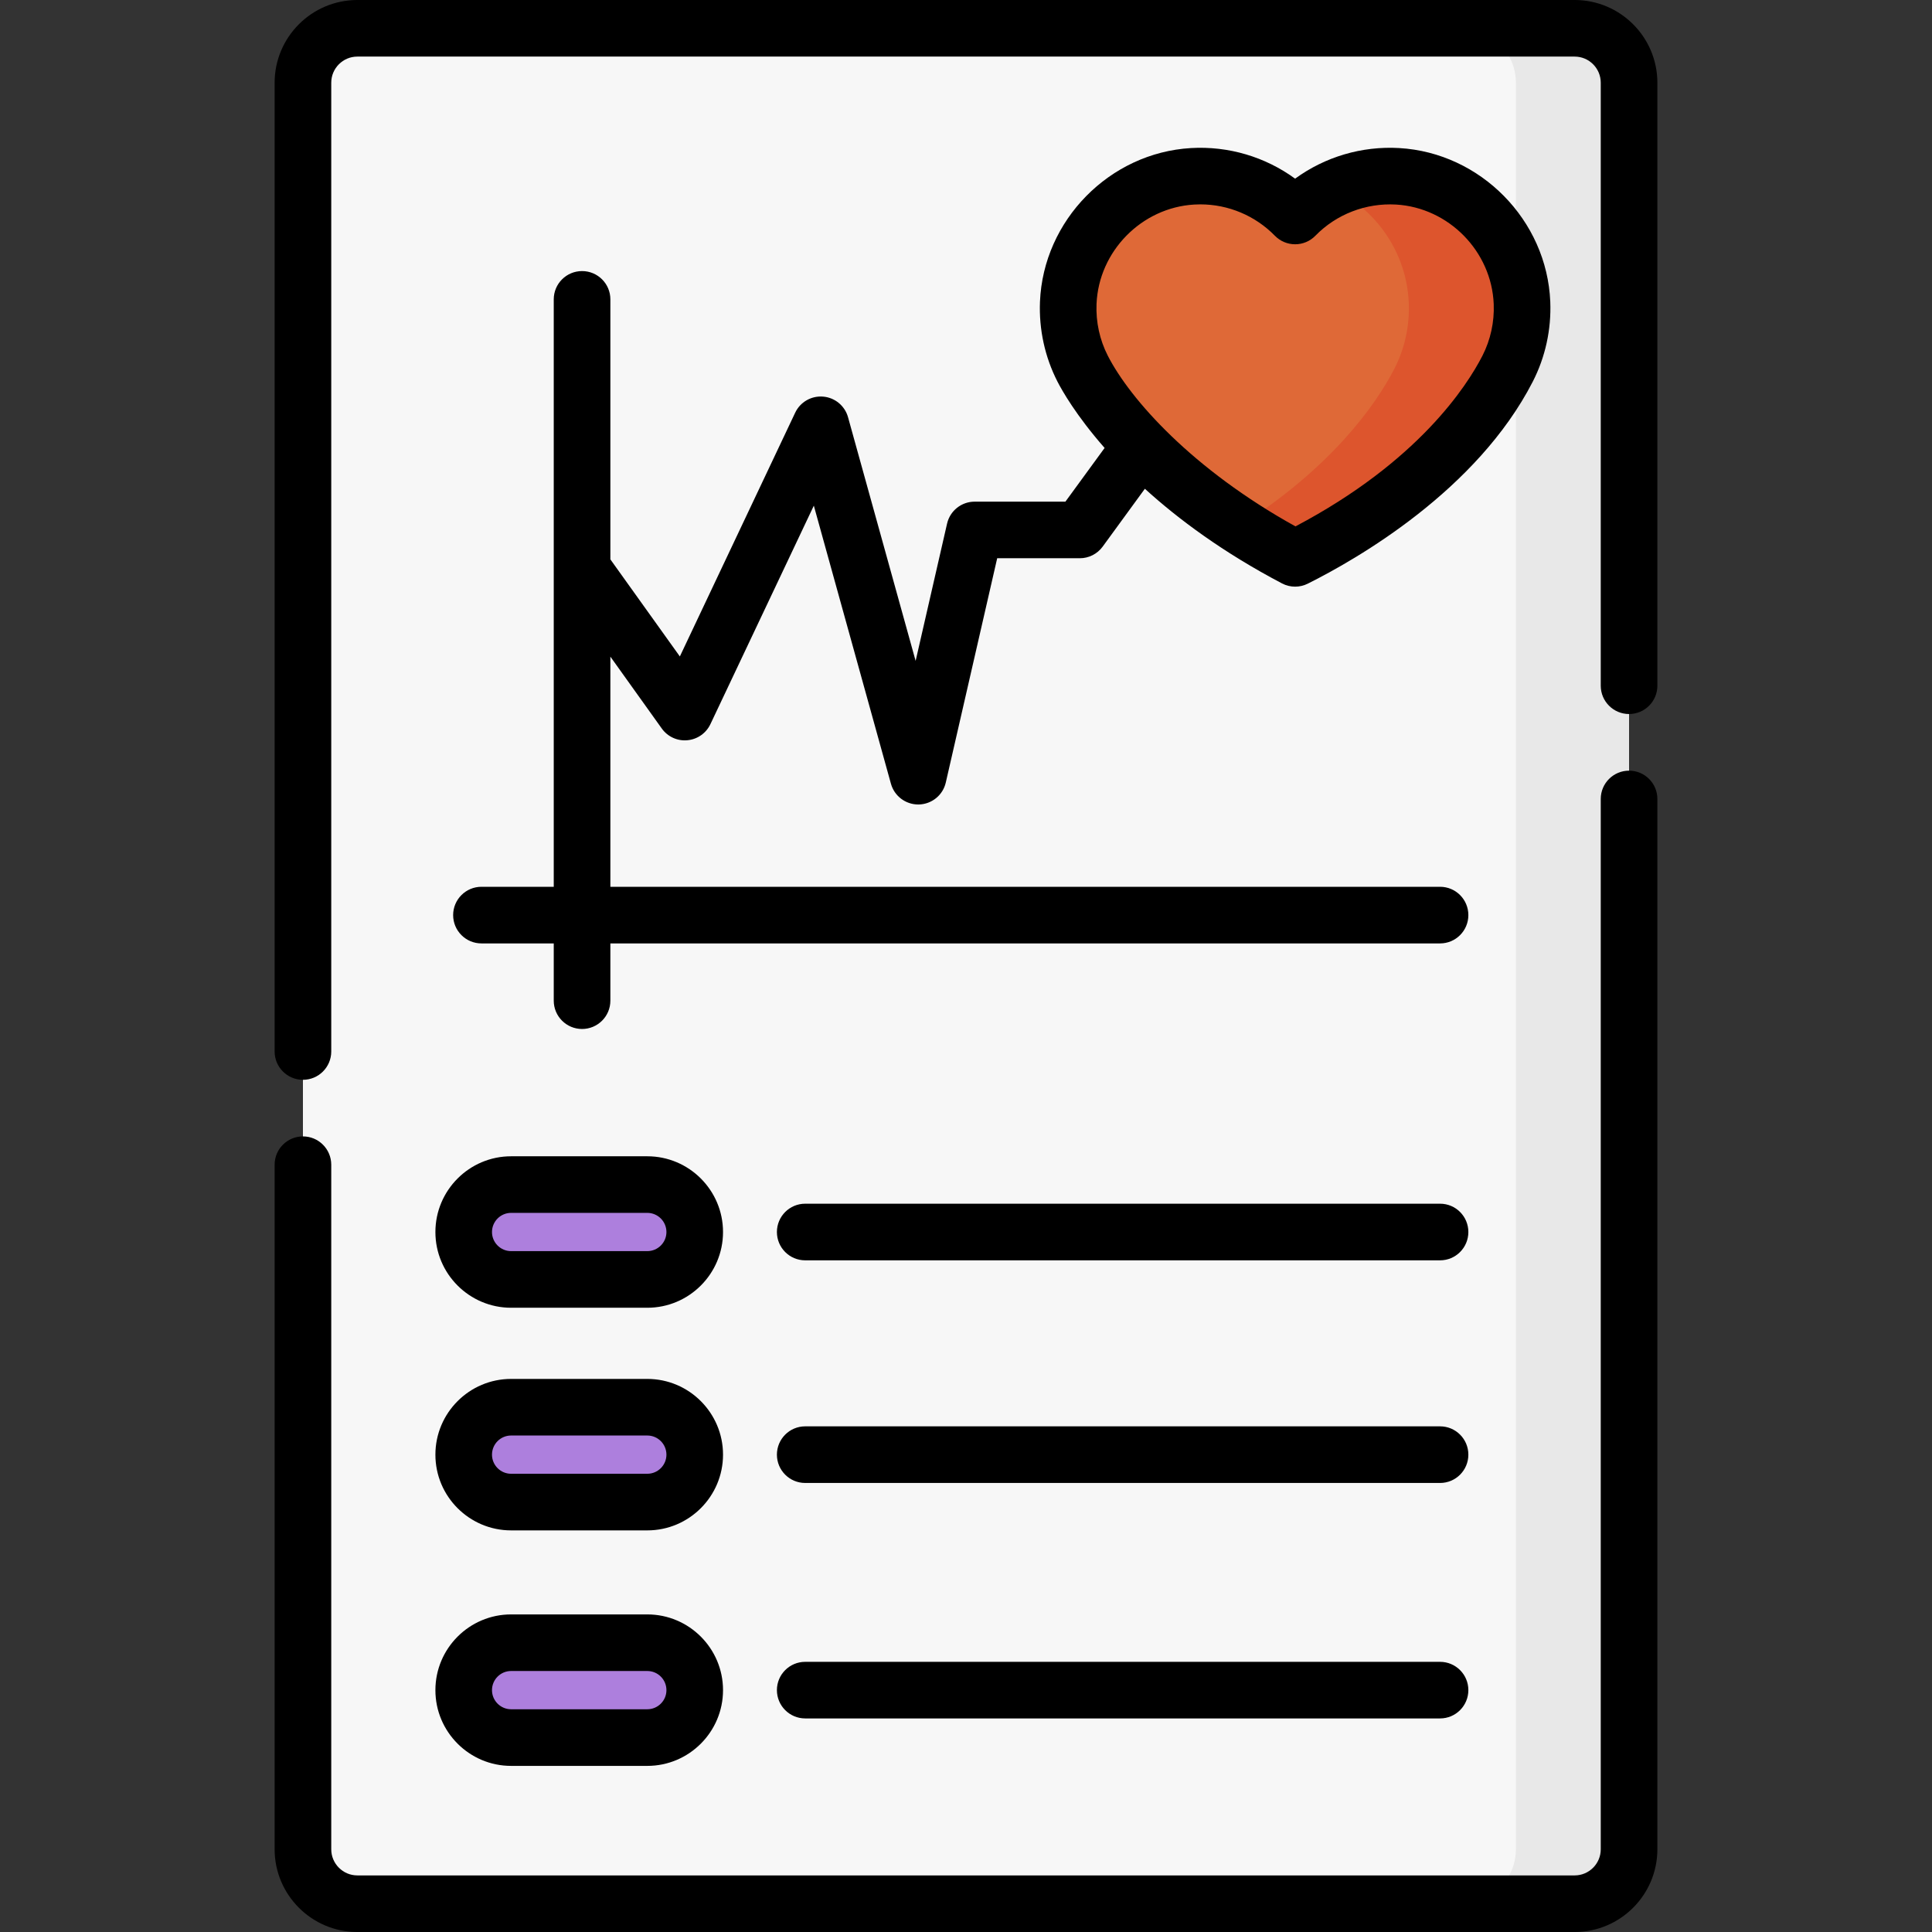 <svg width="55" height="55" viewBox="0 0 55 55" fill="none" xmlns="http://www.w3.org/2000/svg">
<rect x="0" y="0" width="55" height="55" fill="#333333" stroke="none"/>
<g clip-path="url(#clip0_7469_2332)">
<path d="M44.827 54.194H10.173C9.318 54.194 8.624 53.501 8.624 52.645V2.355C8.624 1.499 9.318 0.806 10.173 0.806H44.827C45.682 0.806 46.376 1.499 46.376 2.355V52.645C46.376 53.501 45.682 54.194 44.827 54.194Z" fill="#F7F7F7"/>
<path d="M44.827 0.806H41.605C42.46 0.806 43.154 1.499 43.154 2.355V52.645C43.154 53.501 42.46 54.194 41.605 54.194H44.827C45.683 54.194 46.376 53.501 46.376 52.645V2.355C46.376 1.499 45.683 0.806 44.827 0.806Z" fill="#E8E8E8"/>
<path d="M18.427 36.423H14.55C13.804 36.423 13.2 35.819 13.2 35.073C13.2 34.327 13.804 33.723 14.55 33.723H18.427C19.173 33.723 19.777 34.327 19.777 35.073C19.777 35.819 19.173 36.423 18.427 36.423Z" fill="#AD7FDD"/>
<path d="M18.427 42.761H14.55C13.804 42.761 13.2 42.157 13.2 41.411C13.2 40.665 13.804 40.06 14.55 40.06H18.427C19.173 40.06 19.777 40.665 19.777 41.411C19.777 42.157 19.173 42.761 18.427 42.761Z" fill="#AD7FDD"/>
<path d="M18.427 49.465H14.55C13.804 49.465 13.2 48.86 13.2 48.115C13.2 47.369 13.804 46.764 14.55 46.764H18.427C19.173 46.764 19.777 47.369 19.777 48.115C19.777 48.86 19.173 49.465 18.427 49.465Z" fill="#AD7FDD"/>
<path d="M39.788 5.019C38.643 4.953 37.602 5.399 36.87 6.148C36.138 5.399 35.096 4.953 33.951 5.019C32.032 5.13 30.489 6.701 30.411 8.622C30.384 9.298 30.535 9.937 30.82 10.495C31.444 11.713 33.307 14.023 36.87 15.895C40.621 14.023 42.295 11.713 42.919 10.495C43.204 9.937 43.355 9.298 43.328 8.622C43.249 6.701 41.707 5.13 39.788 5.019Z" fill="#DF6937"/>
<path d="M43.327 8.622C43.249 6.701 41.707 5.13 39.787 5.019C39.128 4.981 38.503 5.114 37.951 5.376C39.18 5.961 40.047 7.195 40.105 8.622C40.132 9.298 39.982 9.937 39.696 10.495C39.172 11.518 37.906 13.312 35.29 14.97C35.775 15.285 36.3 15.596 36.869 15.895C40.621 14.023 42.294 11.713 42.919 10.495C43.204 9.937 43.355 9.298 43.327 8.622Z" fill="#DD552D"/>
<path d="M46.376 21.939C45.931 21.939 45.57 22.299 45.57 22.744V52.645C45.57 53.055 45.237 53.389 44.827 53.389H10.173C9.763 53.389 9.43 53.055 9.43 52.645V33.157C9.43 32.712 9.069 32.351 8.624 32.351C8.179 32.351 7.818 32.712 7.818 33.157V52.645C7.818 53.944 8.875 55 10.173 55H44.827C46.125 55 47.182 53.944 47.182 52.645V22.744C47.182 22.299 46.821 21.939 46.376 21.939Z" fill="black"/>
<path d="M44.827 0H10.173C8.875 0 7.818 1.056 7.818 2.355V29.934C7.818 30.379 8.179 30.74 8.624 30.74C9.069 30.74 9.43 30.379 9.43 29.934V2.355C9.43 1.945 9.763 1.611 10.173 1.611H44.827C45.237 1.611 45.57 1.945 45.57 2.355V19.521C45.57 19.966 45.931 20.327 46.376 20.327C46.821 20.327 47.182 19.966 47.182 19.521V2.355C47.182 1.056 46.125 0 44.827 0Z" fill="black"/>
<path d="M40.996 34.267H22.922C22.477 34.267 22.117 34.628 22.117 35.073C22.117 35.518 22.477 35.879 22.922 35.879H40.996C41.441 35.879 41.801 35.518 41.801 35.073C41.801 34.628 41.441 34.267 40.996 34.267Z" fill="black"/>
<path d="M14.55 37.229H18.427C19.616 37.229 20.583 36.262 20.583 35.073C20.583 33.884 19.616 32.917 18.427 32.917H14.55C13.362 32.917 12.395 33.884 12.395 35.073C12.394 36.262 13.362 37.229 14.55 37.229ZM14.55 34.528H18.427C18.728 34.528 18.972 34.773 18.972 35.073C18.972 35.373 18.728 35.617 18.427 35.617H14.55C14.25 35.617 14.006 35.373 14.006 35.073C14.006 34.773 14.25 34.528 14.55 34.528Z" fill="black"/>
<path d="M40.996 40.605H22.922C22.477 40.605 22.117 40.966 22.117 41.411C22.117 41.856 22.477 42.217 22.922 42.217H40.996C41.441 42.217 41.801 41.856 41.801 41.411C41.801 40.966 41.441 40.605 40.996 40.605Z" fill="black"/>
<path d="M14.55 43.567H18.427C19.616 43.567 20.583 42.6 20.583 41.411C20.583 40.222 19.616 39.255 18.427 39.255H14.55C13.362 39.255 12.395 40.222 12.395 41.411C12.394 42.6 13.362 43.567 14.55 43.567ZM14.55 40.866H18.427C18.728 40.866 18.972 41.11 18.972 41.411C18.972 41.711 18.728 41.955 18.427 41.955H14.55C14.25 41.955 14.006 41.711 14.006 41.411C14.006 41.11 14.25 40.866 14.55 40.866Z" fill="black"/>
<path d="M40.996 47.309H22.922C22.477 47.309 22.117 47.67 22.117 48.114C22.117 48.559 22.477 48.92 22.922 48.92H40.996C41.441 48.92 41.801 48.559 41.801 48.114C41.801 47.67 41.441 47.309 40.996 47.309Z" fill="black"/>
<path d="M14.55 50.271H18.427C19.616 50.271 20.583 49.303 20.583 48.115C20.583 46.926 19.616 45.959 18.427 45.959H14.55C13.362 45.959 12.395 46.926 12.395 48.115C12.394 49.303 13.362 50.271 14.55 50.271ZM14.55 47.57H18.427C18.728 47.57 18.972 47.814 18.972 48.115C18.972 48.415 18.728 48.659 18.427 48.659H14.55C14.25 48.659 14.006 48.415 14.006 48.115C14.006 47.814 14.25 47.57 14.55 47.57Z" fill="black"/>
<path d="M16.57 7.717C16.125 7.717 15.764 8.077 15.764 8.522V25.245H13.706C13.261 25.245 12.9 25.606 12.9 26.051C12.9 26.496 13.261 26.857 13.706 26.857H15.764V28.487C15.764 28.932 16.125 29.293 16.57 29.293C17.015 29.293 17.376 28.932 17.376 28.487V26.857H40.996C41.441 26.857 41.801 26.496 41.801 26.051C41.801 25.606 41.441 25.245 40.996 25.245H17.376V18.693L18.84 20.74C19.006 20.972 19.283 21.1 19.568 21.073C19.852 21.048 20.102 20.873 20.224 20.615L23.168 14.395L25.363 22.311C25.46 22.661 25.779 22.902 26.14 22.902C26.146 22.902 26.152 22.902 26.158 22.902C26.527 22.893 26.843 22.636 26.925 22.276L28.388 15.892H30.74C30.997 15.892 31.239 15.769 31.39 15.562L32.592 13.914C33.548 14.783 34.822 15.729 36.495 16.608C36.612 16.67 36.74 16.701 36.869 16.701C36.993 16.701 37.116 16.672 37.229 16.616C38.626 15.918 42.047 13.962 43.636 10.862C43.993 10.165 44.165 9.379 44.133 8.589C44.038 6.27 42.15 4.349 39.834 4.215C38.766 4.153 37.72 4.466 36.869 5.086C36.019 4.466 34.973 4.153 33.905 4.215C31.589 4.349 29.701 6.27 29.606 8.589C29.574 9.379 29.746 10.164 30.103 10.862C30.229 11.108 30.631 11.824 31.446 12.752L30.33 14.281H27.746C27.37 14.281 27.045 14.541 26.961 14.907L26.066 18.814L24.142 11.878C24.052 11.554 23.77 11.319 23.434 11.291C23.099 11.262 22.781 11.444 22.637 11.749L19.354 18.688L17.376 15.924V8.522C17.376 8.077 17.015 7.717 16.57 7.717ZM31.216 8.655C31.277 7.154 32.499 5.91 33.998 5.823C34.056 5.82 34.113 5.818 34.17 5.818C34.968 5.818 35.734 6.139 36.293 6.711C36.445 6.867 36.653 6.954 36.87 6.954C37.087 6.954 37.294 6.867 37.446 6.711C38.045 6.097 38.883 5.775 39.741 5.823C41.24 5.91 42.462 7.154 42.523 8.655C42.544 9.167 42.432 9.676 42.202 10.127C41.76 10.989 40.373 13.144 36.879 14.985C33.949 13.363 32.176 11.374 31.537 10.127C31.306 9.676 31.195 9.167 31.216 8.655Z" fill="black"/>
</g>
<defs>
<clipPath id="clip0_7469_2332">
<rect width="55" height="55" fill="white"/>
</clipPath>
</defs>
</svg>
